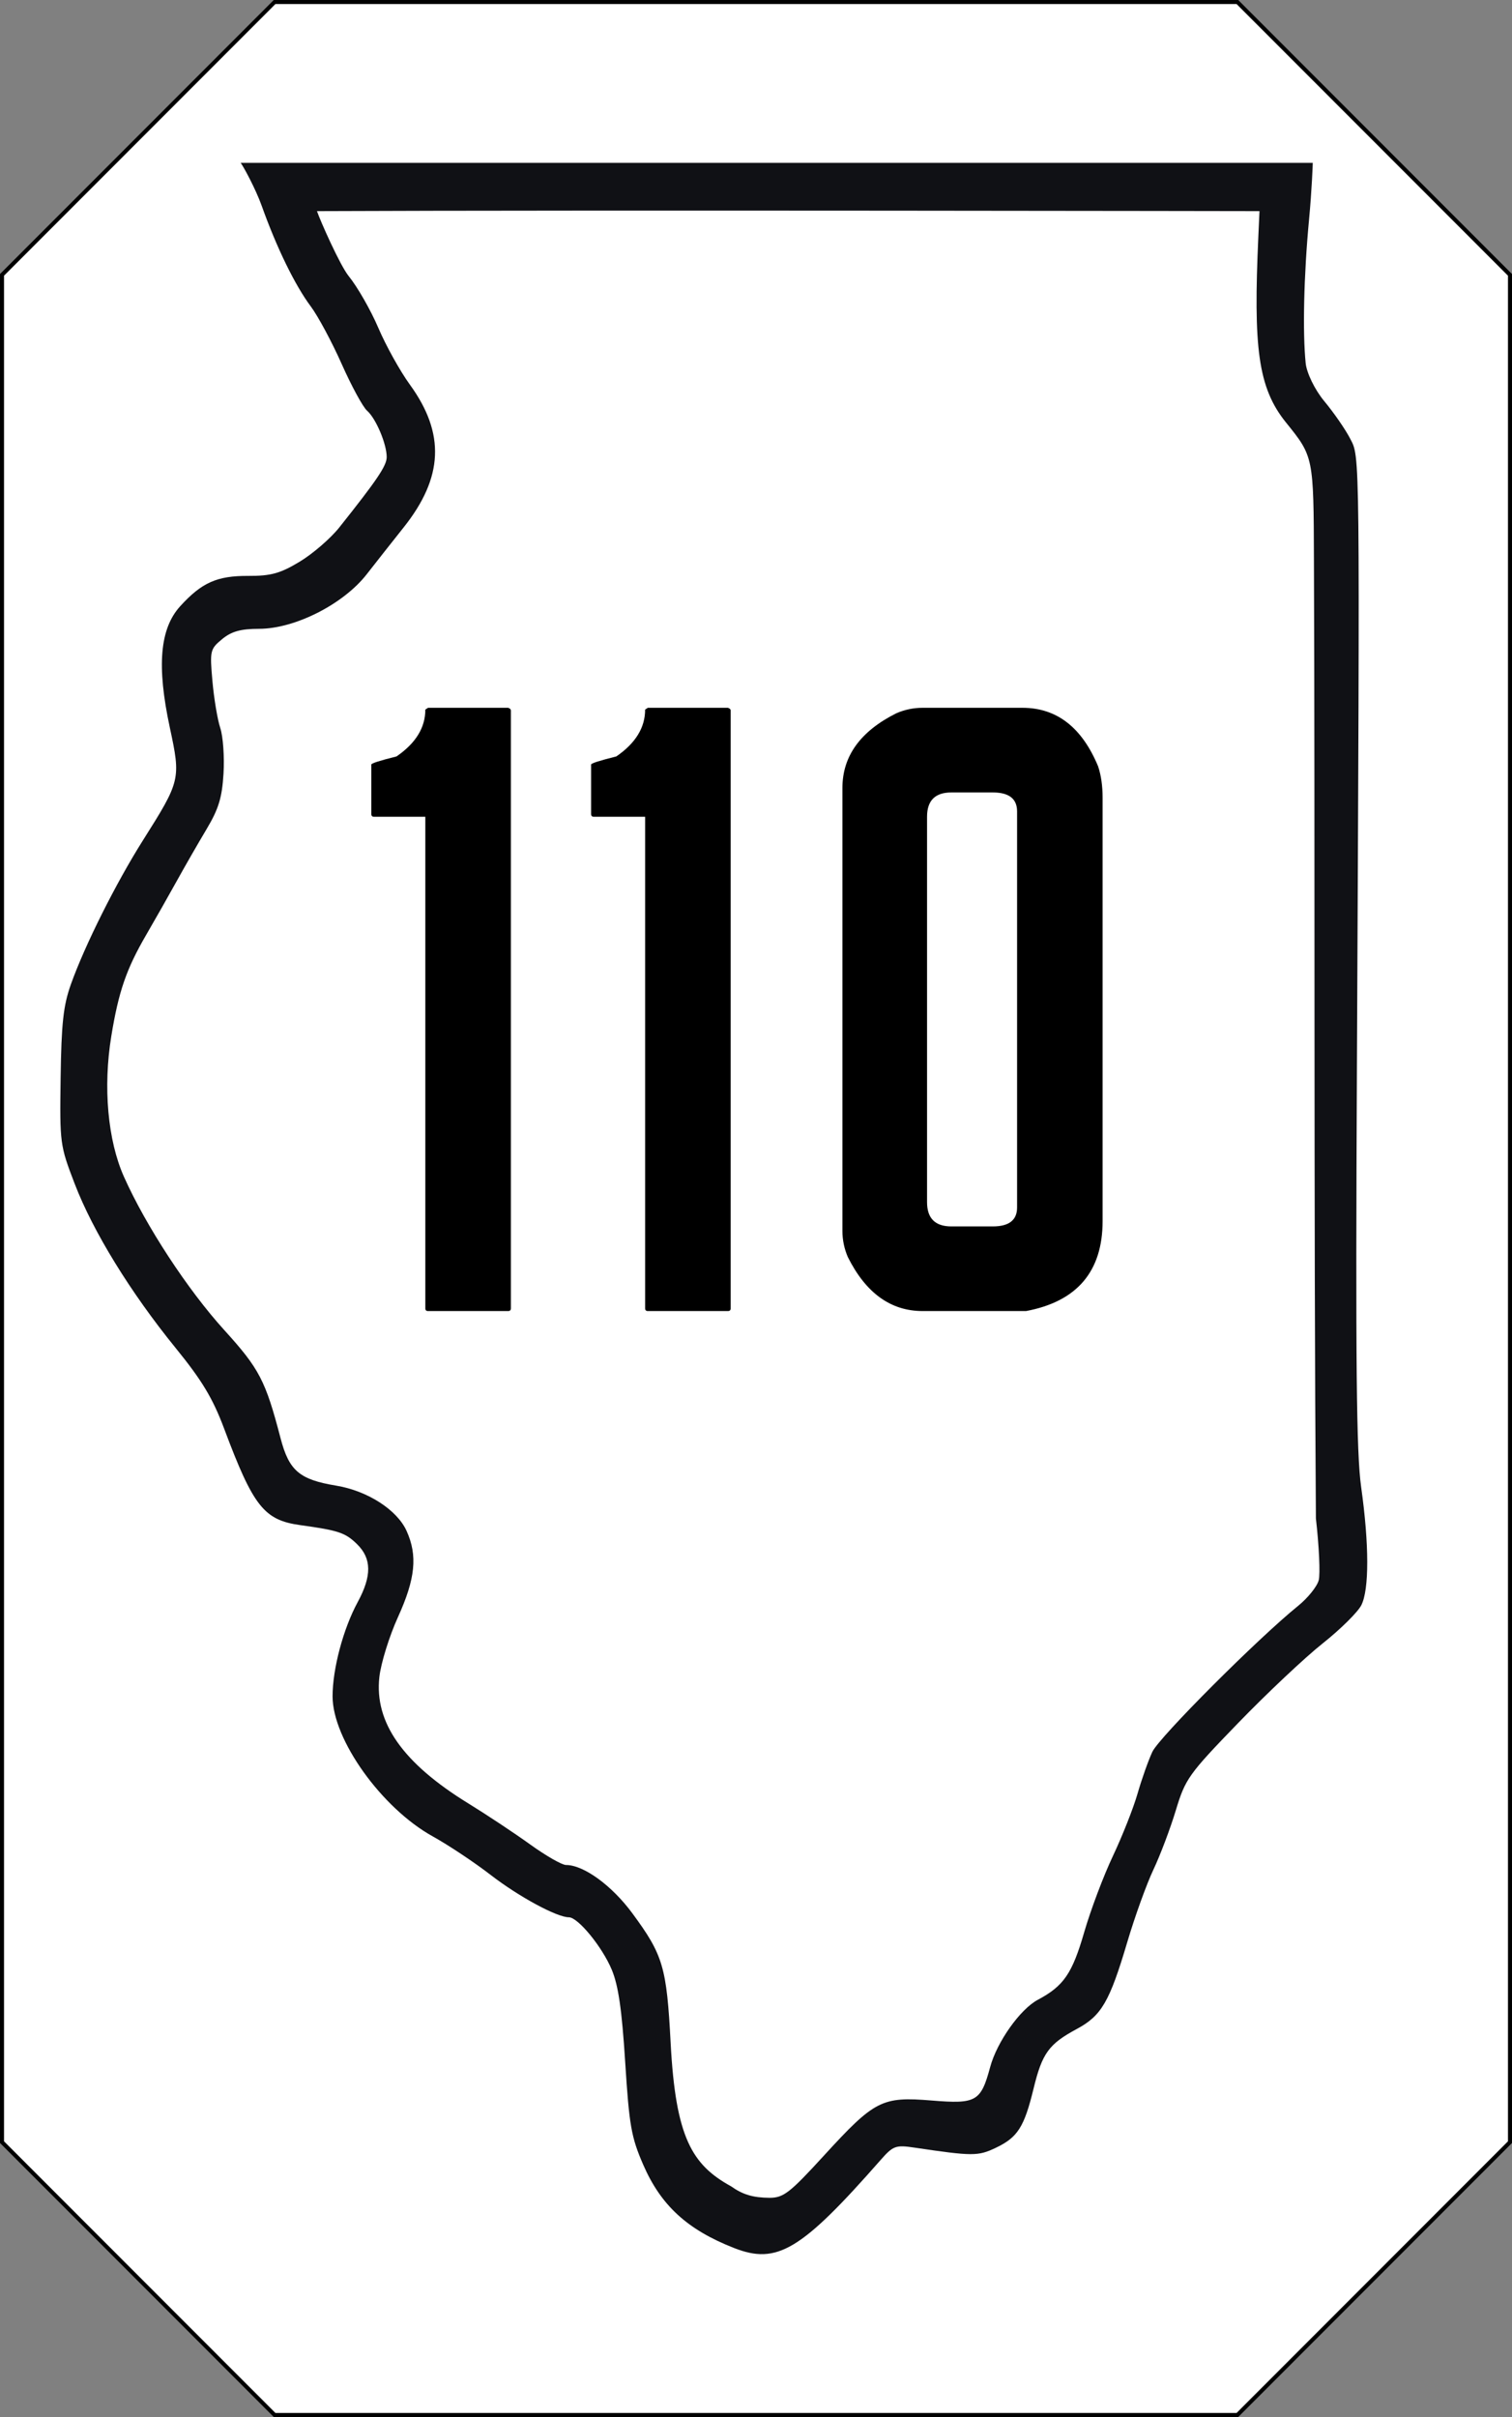 <?xml version="1.0" encoding="UTF-8" standalone="no"?>
<svg xmlns:dc="http://purl.org/dc/elements/1.1/" xmlns:cc="http://creativecommons.org/ns#" xmlns:rdf="http://www.w3.org/1999/02/22-rdf-syntax-ns#" xmlns:svg="http://www.w3.org/2000/svg" xmlns="http://www.w3.org/2000/svg" id="svg3887" height="601" width="376" version="1.1">
    <rect width="100%" height="100%" fill="#808080" stroke="none"/>
    <defs id="defs3891" />
    <path style="color:#000000;fill:#ffffff;stroke:#000000" id="path2996" d="m 375.5,68.344 0,464.312 L 307.712,600.5 68.287,600.5 0.5,532.656 0.5,68.344 68.287,0.5 307.712,0.5 z" />
    <path style="fill:#101115" id="path3899" d="m 182.532,558.974 c -11.624,-4.558 -18.194,-10.591 -22.601,-20.756 -2.954,-6.814 -3.459,-9.692 -4.457,-25.415 -0.833,-13.135 -1.703,-19.11 -3.355,-23.053 -2.377,-5.672 -8.385,-13.007 -10.655,-13.007 -2.98,0 -12.451,-5.128 -19.434,-10.521 -4.048,-3.127 -10.54,-7.447 -14.429,-9.602 -12.706,-7.041 -24.898,-24.087 -24.898,-34.812 0,-6.857 2.655,-16.815 6.25,-23.442 3.534,-6.515 3.483,-10.841 -0.17,-14.41 -2.918,-2.851 -4.578,-3.406 -14.134,-4.73 -8.986,-1.245 -11.671,-4.647 -18.889,-23.931 -2.836,-7.577 -5.506,-12.021 -12.072,-20.098 -11.248,-13.834 -20.557,-28.973 -25.112,-40.839 -3.676,-9.577 -3.73,-9.983 -3.5,-26.397 0.189,-13.483 0.673,-17.909 2.532,-23.145 3.43,-9.662 11.194,-25.185 17.929,-35.847 9.362,-14.82 9.452,-15.198 6.692,-28.057 -3.288,-15.321 -2.49,-24.608 2.595,-30.187 5.359,-5.879 9.15,-7.564 16.93,-7.525 5.607,0.028 7.932,-0.615 12.767,-3.53 3.251,-1.961 7.683,-5.791 9.847,-8.511 9.452,-11.879 11.795,-15.357 11.795,-17.509 0,-3.268 -2.69,-9.613 -4.891,-11.537 C 90.243,101.211 87.407,95.993 84.972,90.515 82.537,85.037 79.077,78.592 77.284,76.192 73.349,70.926 68.81,61.621 65.082,51.182 63.564,46.932 60.493,41.313 59.853,40.5 l 266.603,0 c 0,0.238 -0.221,6.611 -0.913,13.957 -1.346,14.283 -1.613,28.341 -0.852,35.841 0.247,2.431 2.257,6.612 4.627,9.458 2.37,2.846 5.266,7.037 6.436,9.313 2.46,4.785 2.417,0.845 1.682,156.054 -0.351,74.125 -0.13,96.236 1.049,104.627 2.005,14.281 2.021,25.5 0.042,29.393 -0.879,1.728 -5.203,6.003 -9.61,9.499 -4.407,3.496 -13.863,12.402 -21.013,19.79 -12.334,12.745 -13.129,13.859 -15.504,21.71 -1.376,4.552 -3.889,11.202 -5.584,14.778 -1.695,3.576 -4.614,11.672 -6.488,17.99 -4.401,14.845 -6.41,18.302 -12.55,21.602 -6.948,3.734 -8.614,6.027 -10.743,14.786 -2.342,9.635 -3.963,12.176 -9.421,14.771 -4.418,2.1 -5.724,2.096 -20.216,-0.056 -4.667,-0.693 -5.301,-0.461 -8.412,3.082 -19.746,22.483 -25.74,26.081 -36.454,21.88 z m 22.364,-22.978 c 12.614,-13.789 14.417,-14.711 26.801,-13.692 11.082,0.912 12.22,0.259 14.54,-8.334 1.685,-6.244 7.446,-14.371 11.849,-16.714 6.428,-3.422 8.552,-6.515 11.522,-16.777 1.587,-5.484 4.802,-14.022 7.145,-18.972 2.343,-4.95 5.099,-11.927 6.125,-15.503 1.026,-3.576 2.685,-8.26 3.687,-10.408 1.689,-3.622 26.241,-28.204 36.247,-36.29 2.414,-1.951 4.719,-4.819 5.123,-6.373 0.404,-1.555 0.089,-8.471 -0.701,-15.369 -0.555,-75.523 -0.21,-172.717 -0.489,-238.131 -0.088,-25.887 -0.085,-25.875 -6.947,-34.372 -7.033,-8.71 -8.118,-18.776 -6.879,-46.236 L 313.205,52.5 c 0,0 -167.351,-0.302 -234.377,0 0.722,2.197 5.717,13.486 7.886,16.157 2.169,2.671 5.486,8.467 7.371,12.881 1.885,4.414 5.409,10.753 7.831,14.087 8.84,12.168 8.359,23.098 -1.566,35.554 -2.611,3.277 -6.725,8.497 -9.143,11.6 -5.817,7.466 -17.875,13.579 -26.785,13.579 -4.555,0 -6.873,0.648 -9.19,2.569 -2.982,2.472 -3.072,2.864 -2.405,10.432 0.381,4.325 1.26,9.577 1.953,11.671 0.693,2.095 1.055,7.192 0.805,11.327 -0.362,5.992 -1.221,8.802 -4.228,13.838 -2.076,3.476 -5.392,9.245 -7.371,12.822 -1.978,3.576 -5.419,9.64 -7.647,13.474 -4.925,8.478 -6.846,14.056 -8.661,25.163 -2.076,12.702 -0.886,25.909 3.149,34.955 5.454,12.225 15.831,28.084 24.943,38.12 8.736,9.622 10.255,12.539 14.003,26.897 2.106,8.069 4.693,10.275 13.822,11.784 7.794,1.288 15.14,6.009 17.513,11.255 2.776,6.136 2.202,11.88 -2.142,21.434 -2.16,4.75 -4.242,11.458 -4.626,14.906 -1.262,11.316 5.862,21.429 22.148,31.44 4.553,2.799 11.464,7.385 15.359,10.191 3.895,2.806 7.899,5.102 8.9,5.102 4.407,0 11.412,5.099 16.509,12.016 7.653,10.388 8.528,13.348 9.519,32.23 1.237,23.553 5.314,30.313 15.039,35.663 2.908,2.072 5.485,2.811 9.528,2.848 3.502,0 5.041,-1.192 13.553,-10.497 z" />
    <g id="text4437" style="font-size:223.881px;font-family:'FHWA 1926 square B';-inkscape-font-specification:'FHWA 1926 square B';letter-spacing:0px;word-spacing:0px;text-anchor:middle;fill:#000000" aria-label="110">
        <path id="path7388" style="-inkscape-font-specification:'FHWA 1926 square B'" d="m 106.443,176 h 19.925 q 0.672,0.224 0.672,0.672 v 148.657 q 0,0.672 -0.672,0.672 h -19.925 q -0.672,0 -0.672,-0.672 v -122.239 h -12.761 q -0.672,0 -0.672,-0.672 v -12.313 q 0,-0.448 6.269,-2.015 7.164,-4.925 7.164,-11.642 z" />
        <path id="path7390" style="-inkscape-font-specification:'FHWA 1926 square B'" d="m 161.101,176 h 19.925 q 0.672,0.224 0.672,0.672 v 148.657 q 0,0.672 -0.672,0.672 h -19.925 q -0.672,0 -0.672,-0.672 v -122.239 h -12.761 q -0.672,0 -0.672,-0.672 v -12.313 q 0,-0.448 6.269,-2.015 7.164,-4.925 7.164,-11.642 z" />
        <path id="path7392" style="-inkscape-font-specification:'FHWA 1926 square B'" d="m 229.416,176 h 24.851 q 12.761,0 18.806,14.552 1.119,3.358 1.119,7.836 v 105.224 q 0,18.806 -19.03,22.388 h -25.746 q -11.866,0 -18.582,-13.433 -1.343,-3.134 -1.343,-6.493 v -110.149 q 0,-11.866 13.433,-18.582 3.134,-1.343 6.493,-1.343 z m 1.119,27.09 v 95.821 q 0,6.045 6.045,6.045 h 10.299 q 6.045,0 6.045,-4.701 v -98.507 q 0,-4.702 -6.045,-4.702 h -10.299 q -6.045,0 -6.045,6.045 z" />
    </g>
</svg>
